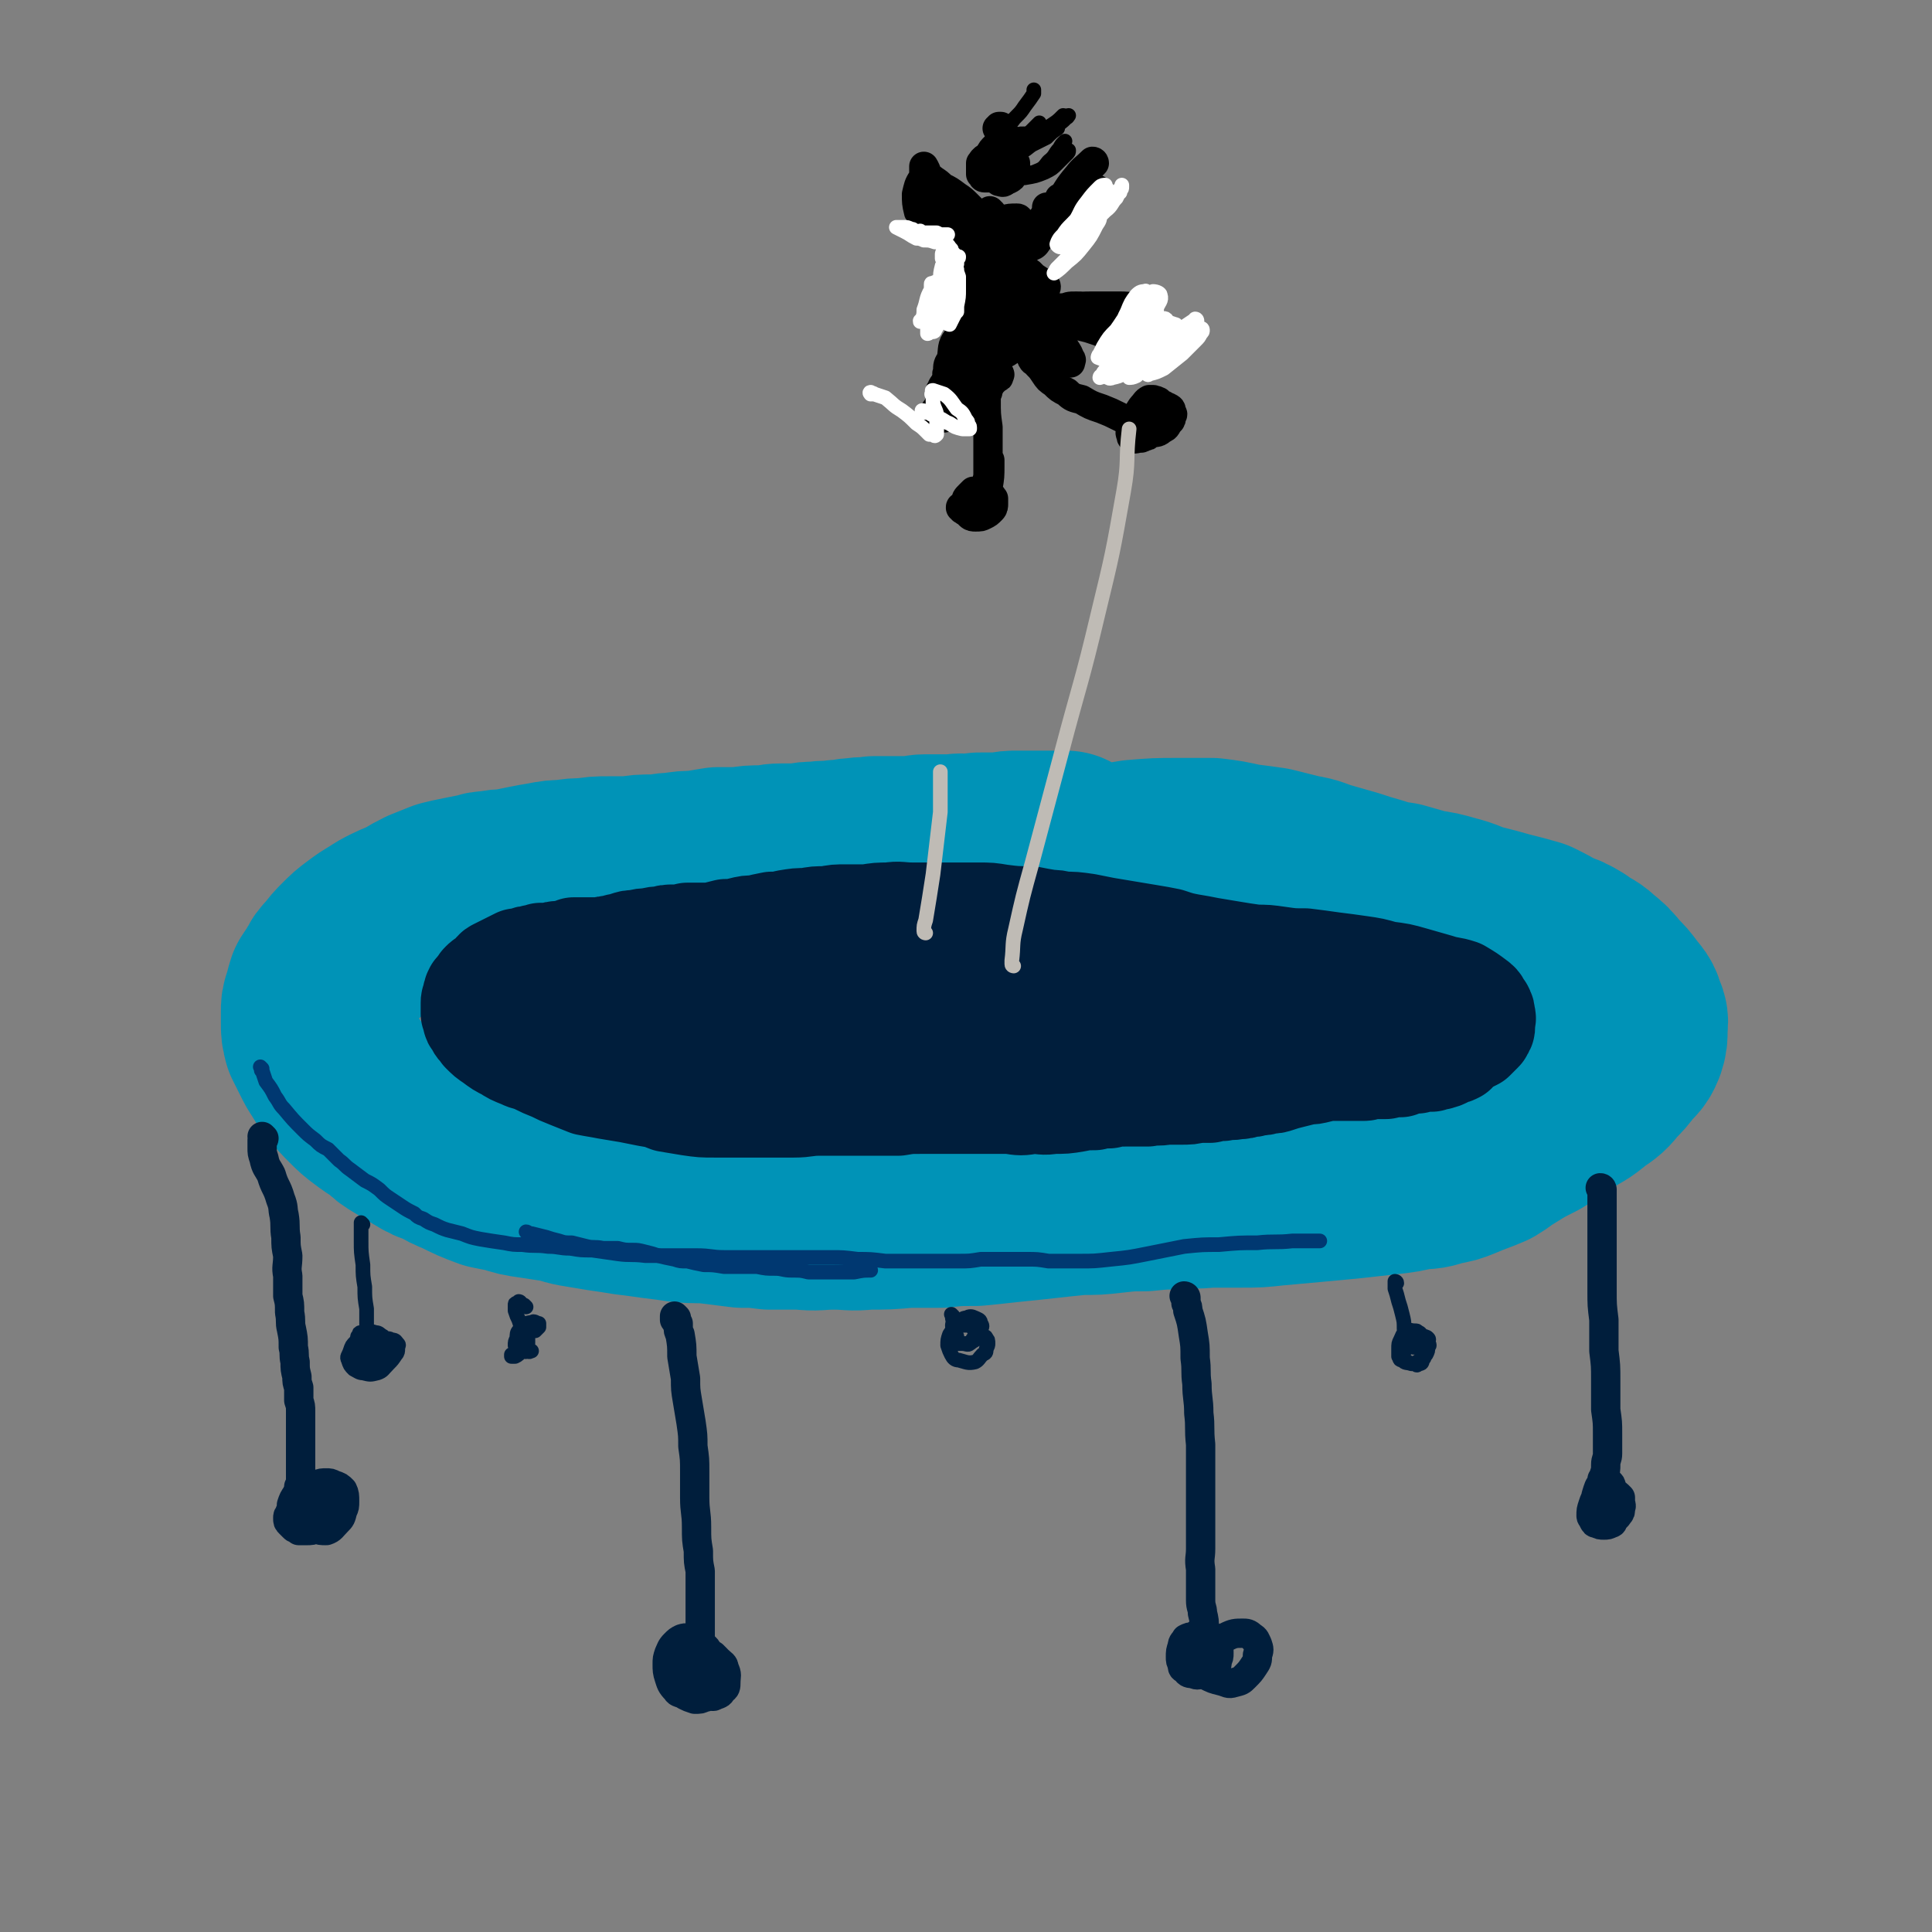 <svg viewBox='0 0 1054 1054' version='1.1' xmlns='http://www.w3.org/2000/svg' xmlns:xlink='http://www.w3.org/1999/xlink'><rect x="0" y="0" width="1054" height="1054" fill="#808080" stroke="none"/><g fill='none' stroke='rgb(0,147,183)' stroke-width='105' stroke-linecap='round' stroke-linejoin='round'><path d='M582,463c0,0 -1,-1 -1,-1 0,0 1,0 0,0 -1,1 -1,0 -2,0 -3,0 -3,0 -7,0 -4,0 -4,0 -8,0 -4,0 -4,0 -8,0 -5,0 -5,0 -10,1 -5,0 -5,0 -10,0 -3,0 -3,0 -7,1 -4,0 -4,-1 -8,0 -5,0 -5,0 -9,0 -4,0 -4,0 -7,0 -4,0 -4,1 -8,1 -5,0 -5,0 -10,0 -5,0 -5,0 -10,0 -5,1 -5,0 -10,1 -5,0 -5,1 -10,1 -6,1 -6,0 -11,1 -5,0 -5,0 -10,1 -5,0 -5,0 -10,0 -5,0 -5,1 -10,1 -6,0 -6,0 -12,1 -6,0 -6,0 -12,0 -6,1 -6,1 -12,2 -6,0 -6,0 -12,1 -6,0 -6,1 -12,1 -6,0 -6,0 -12,1 -6,0 -6,0 -12,0 -6,0 -6,0 -12,1 -6,0 -6,0 -12,1 -5,0 -5,0 -10,1 -6,1 -6,1 -11,2 -5,1 -5,1 -9,2 -5,0 -5,0 -10,1 -3,0 -3,0 -6,1 -5,1 -5,1 -10,2 -5,1 -5,1 -9,2 -5,2 -5,2 -10,4 -4,2 -4,2 -9,5 -4,2 -5,2 -9,4 -4,2 -4,2 -7,4 -5,3 -5,3 -9,6 -4,3 -4,3 -8,7 -3,3 -3,3 -6,7 -3,3 -3,3 -5,7 -2,3 -2,3 -4,6 -1,3 -1,4 -2,7 -1,3 -1,3 -1,6 0,3 0,3 0,6 0,4 0,4 1,8 2,4 2,4 4,8 2,4 2,4 4,7 3,5 3,5 6,8 3,4 3,4 7,8 4,4 4,4 8,7 4,3 4,3 9,6 4,4 4,4 9,7 5,3 5,3 10,6 5,3 5,3 11,5 5,3 5,3 10,5 8,4 8,4 16,7 5,1 5,1 10,2 6,2 6,2 13,3 6,1 7,1 13,2 6,1 6,2 13,3 6,1 6,1 12,2 7,1 7,1 13,2 8,1 8,1 15,2 8,1 8,1 15,2 9,1 9,0 17,1 8,1 8,1 16,2 7,0 7,0 15,1 8,0 8,0 17,0 9,1 9,0 18,0 9,0 9,1 18,0 11,0 11,0 22,-1 9,0 9,0 18,0 9,-1 9,-1 19,-1 10,-1 10,-1 19,-2 10,-1 10,-1 19,-2 9,-1 9,-1 19,-2 9,0 9,0 18,-1 9,-1 9,-1 17,-1 10,-1 10,-1 19,-1 8,-1 8,0 16,-1 9,0 9,0 18,0 9,0 9,0 18,-1 11,-1 11,-1 22,-2 11,-1 11,-1 21,-2 9,-1 9,-1 18,-2 9,-1 9,-1 17,-3 6,0 6,0 12,-2 6,-1 6,-1 11,-3 7,-3 8,-3 15,-6 5,-3 4,-3 9,-6 8,-5 8,-5 16,-9 8,-5 8,-5 15,-10 8,-5 8,-4 15,-10 6,-4 6,-4 10,-9 4,-4 4,-4 7,-8 3,-4 4,-3 6,-8 1,-3 1,-4 1,-7 0,-4 1,-5 -1,-8 -1,-5 -2,-5 -5,-9 -3,-4 -3,-4 -7,-8 -4,-5 -4,-5 -9,-9 -4,-4 -5,-3 -10,-7 -5,-3 -5,-3 -11,-5 -5,-3 -5,-3 -11,-6 -7,-2 -7,-2 -15,-4 -7,-2 -7,-2 -15,-4 -7,-2 -7,-3 -15,-5 -7,-2 -7,-2 -14,-3 -7,-2 -7,-2 -14,-4 -7,-1 -7,-1 -13,-3 -7,-2 -7,-2 -13,-4 -7,-2 -7,-2 -14,-4 -7,-2 -7,-3 -14,-4 -8,-2 -8,-2 -16,-4 -7,-1 -7,-1 -15,-2 -9,-2 -9,-2 -17,-3 -9,0 -10,0 -19,0 -11,0 -11,0 -23,1 -12,2 -12,2 -24,4 -15,3 -15,3 -29,6 -3,1 -3,1 -6,2 '/></g>
<g fill='none' stroke='rgb(0,30,60)' stroke-width='53' stroke-linecap='round' stroke-linejoin='round'><path d='M574,554c0,0 0,0 -1,-1 0,0 0,1 0,1 -4,-1 -4,-2 -7,-3 -7,-2 -7,-2 -15,-3 -10,-1 -10,0 -20,0 -12,0 -12,0 -25,0 -13,1 -13,1 -26,2 -11,1 -12,1 -23,3 -9,1 -9,2 -19,4 -5,1 -6,0 -11,2 -2,1 -2,1 -3,2 -1,1 -2,1 -1,2 5,2 6,2 13,3 10,2 10,1 21,1 11,1 11,1 23,1 13,0 13,0 27,0 13,-1 13,-1 26,-1 13,-1 13,-1 25,-1 11,0 11,0 22,0 9,0 9,0 18,0 6,0 6,0 12,-1 3,0 3,0 6,-1 1,0 1,0 2,-1 0,-1 1,-2 0,-2 -3,-3 -4,-4 -9,-6 -6,-2 -7,-2 -14,-3 -11,-2 -11,-2 -22,-3 -12,-2 -12,-1 -24,-3 -13,-1 -13,-1 -26,-3 -13,-1 -13,-1 -26,-2 -15,0 -15,0 -30,1 -15,1 -15,1 -29,3 -13,2 -13,1 -26,4 -9,2 -9,2 -18,5 -6,1 -6,1 -12,3 -1,1 -2,1 -3,2 -1,1 -1,1 -1,2 7,3 8,3 15,5 13,2 13,2 25,3 17,1 17,0 33,1 20,0 20,0 39,0 19,0 19,0 38,-1 18,-2 18,-2 37,-4 17,-2 17,-2 34,-4 13,-3 13,-3 27,-5 9,-2 9,-2 18,-4 6,-2 6,-1 11,-4 2,-1 3,-1 4,-3 1,-2 2,-2 1,-4 -1,-4 -1,-5 -4,-8 -5,-4 -6,-3 -12,-5 -8,-3 -8,-2 -16,-3 -10,-2 -10,-1 -20,-2 -10,-1 -10,0 -21,-1 -11,-1 -11,-1 -23,-2 -12,-1 -12,0 -24,-1 -11,0 -11,0 -22,-1 -10,-1 -10,-1 -21,-1 -11,-1 -11,-1 -23,-2 -10,-1 -10,-1 -21,-1 -11,-1 -11,-1 -22,-1 -9,0 -9,0 -19,-1 -8,0 -8,-1 -17,-1 -8,0 -8,0 -16,0 -7,0 -7,-1 -14,0 -8,0 -8,0 -15,1 -7,1 -7,1 -13,2 -7,2 -7,2 -13,4 -5,2 -5,2 -10,4 -5,2 -5,1 -10,3 -5,2 -5,2 -9,4 -4,2 -4,3 -7,5 -3,2 -3,2 -4,4 -2,3 -2,3 -2,6 -1,2 -2,2 -1,5 1,3 2,4 5,6 4,4 4,4 9,6 6,3 6,2 13,4 7,2 7,2 14,4 8,1 8,1 16,3 10,2 10,2 19,4 12,1 12,2 24,3 13,1 13,1 26,1 13,1 13,1 26,1 15,0 15,0 30,-1 15,-1 15,-2 30,-3 14,-1 14,-1 28,-2 13,0 13,-1 25,-1 13,-1 13,-1 26,-2 12,0 12,0 25,-1 11,-1 11,0 21,-2 11,-1 11,-1 21,-3 9,-1 9,-1 17,-3 7,-2 7,-3 14,-5 6,-2 6,-2 10,-5 3,-1 3,-1 4,-4 1,-1 2,-2 1,-4 -5,-4 -5,-5 -11,-8 -11,-4 -12,-3 -24,-5 -15,-2 -15,-2 -30,-3 -19,-2 -19,-2 -37,-3 -20,0 -20,0 -41,0 -21,-1 -21,-1 -42,-1 -25,1 -25,2 -49,3 -26,2 -26,2 -52,4 -25,2 -25,1 -50,4 -21,2 -21,2 -42,5 -15,2 -15,3 -29,6 -7,1 -7,1 -13,3 -2,1 -3,1 -3,2 3,3 4,4 9,5 12,4 12,3 25,4 16,2 16,1 32,1 20,0 20,0 40,-2 21,-2 21,-3 42,-5 19,-3 19,-3 38,-6 15,-3 15,-3 30,-7 10,-3 10,-3 20,-6 2,-1 2,-1 4,-2 1,-1 2,-2 1,-3 -4,-3 -5,-4 -10,-6 -9,-2 -10,-1 -20,-2 -11,-1 -11,0 -22,0 -11,0 -11,0 -22,0 -11,0 -11,0 -21,0 -10,0 -10,0 -20,0 -8,-1 -8,-1 -17,-1 -6,-1 -6,-1 -12,-1 -5,-1 -5,-1 -10,-2 -4,0 -4,0 -7,-1 -3,0 -3,0 -6,0 -2,-1 -2,-1 -4,-1 -2,-1 -2,-1 -4,-1 -2,0 -2,0 -4,0 -1,0 -1,0 -3,0 -2,0 -2,0 -3,0 -2,0 -2,0 -5,0 -2,1 -2,1 -3,1 -3,1 -3,1 -5,1 -2,0 -2,0 -5,1 -2,0 -2,0 -5,0 -2,1 -2,1 -4,1 -2,1 -2,0 -4,1 -3,1 -3,1 -5,1 -2,1 -2,1 -4,2 -2,1 -2,1 -4,2 -2,1 -2,1 -4,2 -2,1 -1,2 -3,3 -1,1 -1,1 -2,2 -2,1 -2,1 -3,2 -1,1 -1,1 -2,3 -1,1 -1,1 -2,2 -1,2 -1,2 -1,4 -1,2 -1,2 -1,3 0,2 0,2 0,4 0,1 0,1 0,2 1,2 1,2 1,3 1,2 1,2 2,4 1,2 2,2 3,4 3,2 2,2 5,4 3,2 3,2 7,3 3,1 3,1 7,3 4,1 4,1 8,2 5,1 5,1 10,2 4,1 4,1 8,2 4,2 4,2 8,3 5,1 5,1 9,2 5,1 5,1 11,2 5,1 5,1 10,2 5,1 5,0 10,1 5,1 5,1 10,2 4,0 4,1 8,1 5,1 5,1 10,1 6,0 6,0 11,0 6,0 6,1 11,1 5,0 5,0 10,0 5,0 5,0 11,0 5,0 5,0 10,1 6,0 6,0 11,0 6,0 6,1 11,1 6,0 6,0 11,0 6,0 6,0 12,1 5,0 5,0 11,0 5,0 5,0 10,0 4,0 4,0 8,0 4,0 4,0 8,0 5,1 5,0 10,0 4,0 4,0 9,0 4,1 4,1 9,1 5,0 5,0 9,0 5,0 5,0 10,0 5,0 5,0 10,0 5,0 5,0 11,0 5,0 5,0 10,0 5,0 5,0 10,0 5,0 5,0 10,0 5,0 5,0 10,0 5,-1 5,0 10,-1 4,0 4,0 8,0 5,0 5,0 9,-1 4,0 4,0 7,0 4,-1 4,-1 7,-1 4,-1 4,0 8,-1 3,0 3,0 5,-1 3,0 3,0 6,-1 3,0 3,0 6,-1 3,0 3,0 6,-1 3,-1 3,-1 7,-2 4,-1 4,-1 8,-2 3,0 3,0 7,-1 4,-1 4,-1 8,-2 4,-1 4,-1 8,-2 4,-1 4,-1 7,-2 4,-1 4,0 8,-2 3,-1 3,-1 7,-3 4,-2 4,-2 9,-4 3,-2 3,-2 6,-5 1,-1 1,-1 2,-2 1,-1 1,-1 1,-3 1,-1 1,-1 1,-2 0,-3 1,-4 0,-6 -2,-4 -3,-4 -7,-7 -5,-3 -5,-3 -11,-6 -6,-2 -6,-2 -11,-3 -9,-3 -9,-3 -17,-5 -9,-2 -8,-3 -17,-4 -10,-2 -10,-2 -20,-3 -10,-1 -10,0 -20,-1 -10,-1 -10,-1 -19,-2 -10,0 -10,0 -19,-1 -10,-1 -10,-1 -19,-2 -9,-1 -9,-1 -17,-2 -9,-1 -9,-1 -18,-2 -8,-1 -8,-2 -16,-3 -8,-1 -8,0 -16,-1 -8,-1 -8,-1 -17,-1 -7,0 -7,0 -15,-1 -7,0 -7,0 -14,-1 -8,0 -8,0 -15,0 -9,-1 -9,-1 -17,0 -8,0 -8,0 -16,0 -7,1 -8,1 -15,2 -7,2 -7,2 -14,4 -6,2 -6,2 -12,4 -5,3 -5,3 -10,5 -4,2 -4,3 -8,5 -4,2 -4,2 -8,5 -1,1 -1,1 -2,3 -2,3 -2,3 -2,7 0,5 -1,6 2,9 5,6 6,6 13,10 7,5 7,5 15,7 10,4 10,4 20,6 13,2 13,1 25,2 14,1 14,1 28,2 17,1 17,1 33,2 14,0 14,0 27,0 13,0 13,0 27,0 11,0 11,0 22,0 14,-1 14,-1 28,-2 9,-1 9,-1 17,-2 10,-1 10,-1 20,-2 7,-1 7,-1 15,-2 5,-1 5,-1 10,-2 5,-1 5,-1 10,-2 5,-1 5,0 10,-1 4,-1 4,-1 8,-1 4,-1 4,-1 8,-1 4,-1 4,0 9,-1 3,0 3,0 6,0 4,0 4,0 7,-1 3,0 3,0 6,0 3,-1 3,-1 6,-1 4,-1 4,-1 7,-1 2,-1 2,-1 3,-1 2,-1 2,-1 3,-1 2,-1 2,-1 3,-1 1,0 1,0 3,-1 1,0 1,0 2,-1 2,0 2,0 3,-1 0,-1 0,-1 1,-2 1,-1 1,-1 2,-2 0,0 0,0 1,-1 0,-2 0,-3 -1,-4 -2,-3 -3,-4 -7,-6 -6,-3 -6,-2 -13,-4 -7,-2 -7,-2 -15,-3 -7,-2 -7,-2 -14,-4 -8,-1 -8,-1 -16,-3 -7,-1 -7,-1 -15,-2 -7,-1 -7,-1 -13,-1 -7,-1 -7,-1 -13,-2 -6,0 -6,-1 -13,-2 -5,-1 -5,-1 -10,-2 -5,-1 -5,-1 -10,-2 -6,-1 -6,-1 -12,-2 -5,-1 -5,-2 -10,-2 -6,-1 -6,-1 -12,-2 -5,-1 -5,-1 -10,-2 -6,-1 -6,-1 -12,-2 -6,0 -6,-1 -12,-1 -6,-1 -6,-1 -11,-1 -6,-1 -6,-1 -11,-2 -6,0 -6,0 -11,-1 -6,-1 -6,-1 -11,-1 -6,-1 -6,-1 -11,-1 -5,0 -5,0 -10,0 -5,0 -5,0 -10,0 -5,0 -5,0 -9,0 -6,1 -6,1 -11,1 -4,1 -5,0 -9,1 -5,0 -5,0 -9,0 -5,1 -5,1 -10,2 -6,0 -6,0 -11,2 -5,1 -5,1 -10,2 -5,1 -5,1 -10,2 -4,1 -4,1 -8,2 -3,1 -3,1 -7,1 -3,1 -3,1 -7,2 -3,0 -3,0 -7,1 -4,1 -4,0 -7,1 -3,1 -3,1 -6,2 -4,0 -4,0 -7,1 -4,1 -4,1 -7,3 -3,1 -3,1 -6,2 -3,2 -3,2 -5,4 -3,2 -3,2 -5,5 -2,2 -2,2 -3,5 -2,4 -2,4 -2,9 1,5 1,5 3,9 3,5 3,6 7,9 6,5 6,5 13,8 9,3 10,2 20,4 12,2 12,2 24,3 14,2 14,2 28,3 15,1 15,1 29,2 16,1 16,1 33,1 15,0 15,0 30,0 14,0 14,0 27,0 13,0 13,0 26,0 11,0 11,0 22,0 9,1 9,0 19,0 8,1 8,1 16,1 6,0 6,0 13,0 6,0 6,0 12,0 6,0 6,0 12,0 5,0 5,0 9,0 5,-1 5,-1 9,-1 5,0 5,0 10,0 4,-1 4,-1 8,-1 4,0 4,0 8,0 4,0 4,0 7,0 4,0 4,0 7,0 3,0 3,0 6,0 2,0 2,-1 4,-1 2,0 2,0 5,0 2,0 2,0 3,0 4,-1 4,-1 8,-1 2,-1 2,-1 4,-2 3,0 3,0 5,0 2,-1 2,0 4,-1 2,0 2,0 4,0 2,-1 2,-1 4,-1 1,-1 1,0 3,-1 2,-1 2,-1 4,-2 1,0 1,0 3,-1 1,-2 1,-2 2,-3 2,-1 2,-1 4,-2 2,-1 2,-1 4,-2 1,-1 1,-1 2,-2 1,-1 1,-1 2,-2 1,-1 1,-1 1,-2 1,-1 1,-1 1,-2 0,-2 0,-2 0,-3 0,-1 1,-1 0,-3 0,-2 0,-2 -1,-4 -2,-2 -1,-3 -4,-5 -4,-3 -4,-3 -9,-6 -6,-2 -6,-1 -12,-3 -7,-2 -7,-2 -14,-4 -7,-2 -7,-2 -15,-3 -7,-2 -7,-2 -14,-3 -7,-1 -7,-1 -15,-2 -7,-1 -7,-1 -15,-2 -7,0 -7,0 -14,-1 -7,-1 -7,-1 -13,-1 -7,-1 -7,-1 -13,-2 -6,-1 -6,-1 -12,-2 -5,-1 -5,-1 -11,-2 -5,-1 -5,-1 -11,-3 -5,-1 -5,-1 -11,-2 -6,-1 -6,-1 -12,-2 -6,-1 -6,-1 -12,-2 -5,-1 -5,-1 -10,-2 -7,-1 -7,-1 -13,-1 -4,-1 -4,-1 -7,-1 -6,-1 -6,-1 -11,-2 -8,0 -8,0 -16,-1 -6,-1 -6,-1 -12,-1 -6,0 -6,0 -12,0 -6,0 -6,0 -12,0 -6,0 -6,0 -12,0 -7,0 -7,-1 -13,0 -6,0 -6,0 -12,1 -6,0 -6,0 -11,0 -6,0 -6,0 -11,1 -6,0 -6,0 -11,1 -5,0 -5,0 -11,1 -4,1 -4,1 -8,1 -5,1 -5,1 -9,2 -4,0 -4,0 -8,1 -4,1 -4,1 -8,1 -4,1 -4,1 -8,2 -3,0 -3,0 -7,0 -3,0 -3,0 -6,0 -4,1 -4,1 -7,1 -4,0 -4,0 -7,1 -3,0 -3,0 -7,1 -3,0 -3,0 -7,1 -3,0 -3,0 -6,1 -3,1 -3,1 -7,2 -3,0 -3,0 -5,1 -3,1 -3,0 -6,1 -3,1 -3,1 -6,2 -3,1 -3,1 -6,2 -3,1 -3,1 -6,2 -3,1 -3,1 -6,3 -2,1 -2,1 -5,3 -2,1 -2,1 -5,3 -2,1 -2,1 -4,2 -2,2 -2,2 -4,3 -2,1 -2,1 -4,2 -3,2 -3,2 -5,3 -1,1 -1,1 -3,2 -1,1 -1,1 -2,2 -2,0 -2,0 -3,1 -1,1 -1,1 -3,2 -1,0 -1,0 -2,1 -1,1 -1,1 -1,2 -1,1 -1,1 -1,2 0,1 0,1 0,2 0,1 0,1 1,2 2,3 2,3 4,6 3,3 3,3 6,5 4,3 4,3 8,5 3,2 3,2 8,4 4,2 4,1 8,3 4,2 4,2 9,4 4,2 4,2 9,4 5,2 5,2 10,4 5,1 6,1 11,2 6,1 6,1 12,2 5,1 5,1 10,2 6,1 6,1 11,3 6,1 6,1 12,2 7,1 7,1 14,1 7,0 7,0 15,0 7,0 7,0 13,0 8,0 8,0 15,0 7,0 7,-1 14,-1 7,0 7,0 14,0 7,0 7,0 13,0 8,0 8,0 16,0 6,-1 6,-1 12,-1 7,0 7,0 14,0 6,0 6,0 11,0 6,0 6,0 12,0 6,0 6,0 12,0 6,1 6,1 12,0 6,0 6,1 11,0 7,0 7,0 13,-1 5,-1 5,-1 10,-1 4,-1 4,-1 8,-1 4,-1 4,-1 8,-1 5,-1 5,-1 9,-1 4,-1 4,-1 8,-1 4,-1 4,-1 9,-1 4,-1 4,-1 8,-1 4,0 4,-1 8,-1 5,0 5,0 9,-1 6,0 6,0 12,0 5,-1 5,-1 10,-1 5,-1 5,-1 10,-1 6,-2 6,-2 11,-3 6,-1 6,-1 11,-3 4,-1 4,-1 8,-2 4,-1 4,-1 8,-3 2,-1 2,-1 4,-2 1,0 1,-1 3,-1 1,0 1,0 2,0 1,0 1,0 1,0 '/></g>
<g fill='none' stroke='rgb(0,30,60)' stroke-width='16' stroke-linecap='round' stroke-linejoin='round'><path d='M144,621c0,0 -1,-1 -1,-1 0,0 0,0 1,1 0,0 0,0 0,0 0,1 -1,1 -1,1 0,1 0,1 0,2 0,1 0,1 0,2 0,3 0,3 1,6 1,5 2,5 4,9 2,7 3,6 5,13 2,5 1,5 2,9 1,6 0,6 1,12 0,5 0,5 1,10 0,6 -1,6 0,11 0,5 0,5 0,11 1,4 1,4 1,9 1,5 0,5 1,9 1,5 1,5 1,10 1,4 0,4 1,8 0,4 0,4 1,8 0,3 0,3 1,6 0,3 0,3 0,7 1,3 1,3 1,6 0,2 0,2 0,4 0,3 0,3 0,6 0,4 0,4 0,8 0,4 0,4 0,7 0,3 0,3 0,5 0,2 0,2 0,4 0,1 0,1 0,3 0,2 0,2 -1,4 0,2 0,2 0,4 -1,2 -1,2 -1,3 0,2 0,2 0,4 0,2 0,2 0,3 0,1 0,1 0,2 0,0 0,0 0,1 0,0 0,0 0,1 0,0 0,0 0,0 0,0 0,0 0,0 1,1 0,0 0,0 0,0 0,0 0,0 0,0 0,0 0,0 1,1 0,0 0,0 0,0 0,0 0,0 0,0 0,0 0,0 0,0 0,0 0,0 0,0 0,0 0,0 1,0 1,0 1,0 0,0 0,0 0,-1 0,0 0,0 0,0 1,-1 1,-1 1,-1 0,0 0,0 0,-1 0,0 0,0 0,-1 0,0 0,0 0,0 0,-1 0,-1 0,-1 0,-1 0,-1 -1,-1 0,0 0,0 -1,0 -1,0 -1,0 -2,0 -1,0 -1,0 -1,1 -1,1 -1,1 -1,2 -1,1 -1,1 -1,2 0,2 0,2 1,3 1,1 1,1 2,2 1,1 1,1 3,1 2,0 2,0 4,0 2,-1 2,-1 3,-2 2,-2 2,-2 3,-5 1,-2 1,-3 1,-6 0,-1 0,-1 0,-3 -1,-2 -1,-2 -2,-3 -1,-1 -1,-1 -3,-2 -1,0 -1,0 -2,0 -1,0 -2,0 -3,0 -1,1 -2,1 -2,2 -2,3 -2,3 -3,6 0,2 0,2 0,4 0,3 0,3 1,5 0,1 0,1 1,2 1,2 1,2 2,3 2,0 2,0 4,0 3,0 3,0 5,-1 2,-3 2,-3 4,-6 1,-3 1,-3 1,-7 1,-2 1,-2 0,-4 0,-2 -1,-2 -2,-3 -1,-1 -1,-1 -2,-1 -1,-1 -2,-1 -3,-1 -2,0 -2,0 -3,1 -3,3 -3,3 -3,7 -1,4 -1,4 1,8 0,2 1,2 3,4 1,1 1,2 4,2 3,1 3,1 6,1 3,-1 3,-2 6,-5 2,-2 2,-2 3,-6 1,-2 1,-2 1,-5 0,-3 0,-4 -1,-6 -2,-2 -2,-2 -5,-3 -2,-1 -2,-1 -4,-1 -2,0 -3,0 -5,1 -2,1 -2,1 -3,2 -1,2 -1,2 -2,3 0,1 0,1 0,3 0,1 0,1 0,1 '/><path d='M369,719c0,0 -1,-1 -1,-1 0,0 0,1 0,1 0,0 0,0 0,0 0,0 0,0 0,1 0,0 0,0 0,0 1,1 1,1 1,1 0,1 0,1 1,1 0,1 0,1 0,1 0,3 0,3 1,5 1,6 1,6 1,12 1,6 1,6 2,12 0,6 0,6 1,12 1,6 1,6 2,12 1,7 1,7 1,13 1,7 1,7 1,14 0,7 0,7 0,14 0,8 1,8 1,16 0,7 0,7 1,13 0,6 0,6 1,11 0,4 0,4 0,9 0,2 0,2 0,5 0,1 0,1 0,3 0,1 0,1 0,3 0,1 0,1 0,2 0,2 0,2 0,3 0,2 0,2 0,4 0,2 0,2 0,3 0,2 0,2 0,4 0,2 0,2 0,4 1,1 0,1 1,3 0,1 0,1 1,2 0,1 0,1 1,2 0,1 0,1 1,1 0,0 0,1 0,1 0,0 0,0 0,0 1,0 1,0 1,0 0,0 0,0 0,0 0,-1 0,-1 0,-2 0,-1 0,-1 -1,-2 0,-2 0,-2 -1,-3 -2,-2 -2,-2 -4,-3 -1,-1 -1,-1 -3,-2 -3,0 -3,-1 -6,0 -2,1 -2,1 -4,3 -2,2 -2,3 -3,5 -1,3 -1,3 -1,6 0,3 0,4 1,7 1,3 1,4 4,7 1,2 2,1 5,3 2,1 2,1 5,2 3,0 3,0 5,-1 2,0 2,-1 4,-2 2,-3 2,-3 3,-7 1,-2 1,-2 1,-5 0,-2 1,-2 0,-4 0,-1 0,-1 -1,-3 -1,-1 -1,-1 -2,-2 -1,0 -2,0 -3,-1 -1,0 -1,0 -3,0 -1,0 -1,0 -2,1 -2,1 -3,1 -4,4 -1,3 -1,4 -1,8 0,3 1,3 3,5 1,2 1,2 3,3 2,1 2,2 4,2 2,0 3,1 4,0 3,-1 3,-1 4,-3 2,-1 2,-2 2,-4 0,-4 1,-4 -1,-8 0,-2 -1,-2 -3,-4 -2,-1 -3,-1 -5,-1 -3,-1 -4,-1 -7,0 -2,1 -2,1 -4,3 -1,0 -1,1 -2,2 -1,1 -1,1 -1,2 0,0 0,0 0,1 '/><path d='M647,708c0,0 -1,-1 -1,-1 0,0 1,0 1,1 0,0 0,0 0,0 0,0 0,0 0,1 0,0 0,0 0,0 0,1 0,1 0,2 1,2 1,2 1,4 2,6 2,6 3,13 1,6 1,6 1,13 1,7 0,7 1,14 0,8 1,8 1,16 1,8 0,8 1,17 0,7 0,7 0,15 0,7 0,7 0,15 0,7 0,7 0,14 0,6 0,6 0,13 0,5 -1,5 0,11 0,5 0,5 0,10 0,3 0,3 0,7 0,4 1,4 1,7 1,4 1,4 1,9 1,4 0,4 1,8 0,2 1,2 1,5 0,1 0,1 1,2 0,1 0,1 0,2 1,0 1,0 1,0 1,1 1,0 1,0 0,0 0,0 0,0 1,0 1,0 1,0 0,0 0,0 0,0 0,0 0,0 0,0 0,-1 0,-1 0,-2 0,-2 0,-2 -1,-4 -1,-1 -1,-1 -2,-2 -1,-2 -1,-2 -3,-3 -1,-1 -1,-1 -3,-2 -1,0 -2,0 -3,0 -2,0 -2,0 -4,1 -1,2 -2,2 -2,4 -1,3 -1,3 -1,6 0,2 0,2 1,4 0,2 0,2 2,3 1,2 2,2 4,2 2,1 2,1 5,0 3,-1 3,-1 6,-3 2,-1 2,-2 2,-4 1,-2 1,-2 1,-4 0,-3 0,-3 -1,-5 -1,-2 -1,-2 -2,-3 -1,-1 -1,-1 -2,-2 -2,-1 -2,-1 -3,-1 -1,0 -1,-1 -2,0 -1,0 -2,0 -2,1 -1,4 -1,4 -1,7 0,5 1,5 3,9 1,3 1,4 3,6 4,2 4,2 8,3 4,1 4,2 7,1 4,-1 4,-1 6,-3 3,-3 3,-3 5,-6 2,-3 2,-3 2,-6 1,-3 1,-3 0,-6 -1,-2 -1,-3 -3,-4 -2,-2 -3,-2 -5,-2 -4,0 -5,0 -9,2 -3,1 -3,2 -6,4 -2,1 -2,1 -3,3 0,1 0,1 -1,2 '/><path d='M874,649c0,0 0,-1 -1,-1 0,0 1,1 1,1 0,0 0,0 0,1 0,1 0,1 0,3 0,4 0,4 0,9 0,6 0,6 0,12 0,8 0,8 0,15 0,8 0,8 0,15 0,8 0,8 1,16 0,9 0,9 0,17 1,8 1,8 1,16 0,8 0,8 0,16 1,7 1,7 1,13 0,5 0,5 0,11 0,3 -1,3 -1,6 0,3 0,3 -1,6 0,1 0,1 -1,2 0,1 0,1 0,2 0,2 0,2 0,3 0,1 0,1 0,3 0,1 0,1 0,2 0,1 0,1 0,3 0,1 0,1 0,1 0,1 0,1 0,2 1,0 1,0 1,0 1,0 1,0 1,0 1,-1 1,-1 1,-1 1,-1 1,-1 2,-1 0,-1 0,-1 1,-2 0,-1 0,-1 0,-2 0,-2 0,-2 0,-3 0,-1 0,-1 -1,-3 0,-1 0,-1 -1,-2 -1,0 -1,0 -2,0 -1,0 -2,-1 -2,0 -2,2 -2,3 -3,6 -1,3 0,3 0,6 0,2 0,2 0,3 0,2 0,2 2,4 1,1 1,1 3,1 2,0 2,0 4,0 1,-1 2,-1 3,-3 1,-1 1,-1 1,-3 1,-2 0,-2 0,-4 0,-1 0,-1 0,-2 -2,-2 -2,-2 -4,-3 -2,-1 -2,-2 -5,-1 -1,0 -2,1 -3,2 -2,3 -2,3 -3,6 -1,3 -1,3 -1,6 0,1 1,1 1,2 1,2 1,2 2,2 2,1 2,1 4,1 2,0 2,0 4,-1 1,0 1,-1 1,-2 1,-2 1,-2 1,-3 0,-2 0,-2 0,-3 '/></g>
<g fill='none' stroke='rgb(0,30,60)' stroke-width='8' stroke-linecap='round' stroke-linejoin='round'><path d='M762,700c0,-1 -1,-1 -1,-1 0,0 0,0 0,0 0,1 0,1 0,1 0,2 0,2 0,3 1,3 1,3 2,7 1,3 1,3 2,7 1,4 1,4 1,8 1,2 1,2 1,4 0,1 0,1 0,3 0,1 0,1 0,2 0,0 0,0 0,0 0,0 0,0 0,0 0,0 0,0 0,-1 -1,0 -1,-1 -1,-1 0,-1 0,-1 0,-1 0,-1 0,-1 0,-1 0,0 0,0 0,0 0,1 0,1 1,2 1,1 1,1 2,1 1,1 1,1 2,2 1,0 2,0 3,0 0,0 1,0 1,-1 1,-1 1,-1 1,-3 0,-1 0,-1 0,-2 -1,-1 -1,-2 -2,-2 -1,-1 -1,-1 -2,-1 -3,0 -3,-1 -5,0 -2,2 -2,3 -3,5 -1,2 -1,2 -1,5 0,2 0,2 0,4 1,1 0,2 2,2 2,2 2,1 5,2 2,0 2,0 3,-1 3,-2 3,-2 5,-4 1,-2 1,-2 1,-4 1,-1 1,-1 0,-3 0,-1 1,-1 0,-2 -1,-1 -2,-1 -3,-1 -2,-1 -2,-1 -4,-1 -2,1 -2,1 -4,2 -1,1 -1,1 -2,3 0,2 0,2 0,4 0,2 -1,2 0,4 1,2 1,2 2,2 2,1 2,1 4,1 1,1 1,1 2,0 1,0 2,0 2,-2 1,-1 1,-1 1,-2 1,-2 1,-2 0,-3 0,-1 0,-1 -1,-2 0,0 0,0 -1,0 0,0 0,0 0,0 '/><path d='M520,718c0,0 -1,-1 -1,-1 0,0 0,0 1,1 0,0 0,0 0,0 0,1 -1,1 0,2 0,2 -1,3 0,5 0,2 1,2 2,4 0,2 0,2 1,3 1,1 1,1 2,1 2,0 3,1 4,0 2,-1 1,-2 2,-3 1,-1 1,-1 1,-3 0,-1 0,-1 -1,-2 0,-1 -1,-1 -2,-2 -1,0 -2,0 -3,0 -2,0 -2,0 -3,1 -2,1 -2,1 -3,2 0,1 0,1 0,3 -1,1 -1,2 0,3 2,1 2,1 4,1 4,0 5,0 8,-2 2,-1 2,-2 3,-3 0,-2 0,-2 0,-3 1,-1 1,-2 0,-3 0,-2 -1,-2 -3,-3 -2,-1 -3,-1 -5,0 -2,0 -2,1 -4,3 -3,3 -3,3 -5,6 -1,3 -1,3 -1,6 1,3 1,3 2,5 1,2 2,3 4,3 4,1 5,2 9,1 2,-1 2,-2 4,-4 2,-1 2,-1 2,-3 1,-2 1,-2 1,-3 0,-2 0,-2 -1,-3 0,-1 -1,-1 -2,-1 -1,-1 -1,-1 -3,-1 '/><path d='M287,713c0,0 -1,-1 -1,-1 0,0 0,0 0,0 0,0 0,0 0,0 '/><path d='M284,711c0,0 -1,-1 -1,-1 0,0 1,0 1,1 -1,0 -1,-1 -1,0 -1,0 -1,0 -1,0 -1,0 -1,0 -1,1 0,0 0,0 0,1 0,1 0,1 0,2 1,3 1,3 2,5 1,3 1,3 2,6 0,1 0,1 0,3 1,1 1,1 1,3 1,0 1,1 1,1 0,0 0,0 1,0 0,-1 0,-1 0,-2 0,-2 0,-2 0,-4 0,-1 -1,-1 -1,-2 0,-1 0,-2 -1,-2 0,-1 -1,-1 -1,-1 0,0 0,0 0,1 0,1 0,1 1,2 0,0 1,1 2,1 1,1 1,0 2,0 1,0 1,0 2,0 1,-1 1,-1 2,-2 0,-1 0,-1 0,-2 -1,0 -2,-1 -3,-1 -2,1 -3,0 -5,2 -2,1 -2,1 -3,3 -1,1 -1,2 -1,4 -1,2 -1,2 -1,4 1,1 1,1 2,2 1,1 1,1 3,1 1,1 1,0 2,0 1,1 1,0 2,0 0,0 0,0 0,0 -1,0 -1,0 -3,0 -2,0 -2,0 -4,0 -1,1 -1,1 -2,1 -1,1 -1,1 -2,1 0,0 0,1 0,1 1,0 1,0 2,0 2,-1 2,-1 3,-3 1,-1 1,-1 2,-2 0,-1 0,-1 0,-2 0,-1 0,-1 0,-1 '/><path d='M198,668c0,0 -1,-1 -1,-1 0,0 0,1 0,1 0,0 0,0 0,0 0,0 0,0 0,0 0,0 0,0 0,0 0,1 0,1 0,2 0,4 0,4 0,7 0,6 0,6 1,13 0,6 0,6 1,12 0,6 0,6 1,12 0,6 0,6 0,11 0,5 0,5 1,9 0,1 0,1 0,3 0,1 0,1 0,2 0,0 0,0 0,0 0,0 0,0 0,0 0,-2 0,-2 0,-4 0,-1 0,-2 0,-3 0,-2 0,-2 -1,-3 0,-1 0,-1 -1,-1 -1,-1 -1,-1 -2,-1 -1,0 -1,0 -1,1 -1,1 -1,1 -1,2 -1,3 -1,3 -1,5 0,2 1,2 2,4 1,1 1,1 2,2 2,1 3,1 5,1 2,-1 2,-1 4,-2 1,-1 1,-2 2,-3 1,-2 0,-3 0,-5 0,-1 1,-2 0,-3 -2,-1 -2,-2 -4,-2 -3,-1 -4,-1 -6,0 -3,2 -3,2 -5,5 -2,2 -2,2 -3,5 -1,3 -2,3 -1,5 1,3 1,3 3,5 2,1 3,2 5,2 4,1 4,1 8,0 3,-1 3,-2 6,-5 2,-2 2,-2 4,-5 1,-1 1,-2 1,-3 0,-2 1,-2 0,-3 -1,-1 -1,-2 -3,-2 -2,-1 -3,-1 -5,0 -2,1 -2,1 -4,3 -1,1 -1,1 -2,3 0,1 -1,1 -1,2 0,1 1,1 1,1 2,1 2,1 4,0 1,0 1,0 2,-1 1,-1 1,-1 1,-2 1,-1 1,-1 0,-2 0,0 0,0 0,-1 '/></g>
<g fill='none' stroke='rgb(0,56,113)' stroke-width='8' stroke-linecap='round' stroke-linejoin='round'><path d='M288,673c0,0 -1,-1 -1,-1 1,0 1,1 3,1 4,1 4,1 8,2 3,1 3,1 7,2 3,1 3,1 7,1 4,1 4,1 8,2 4,1 4,0 9,1 4,0 4,0 8,0 4,1 4,1 8,1 3,0 3,0 7,1 4,1 4,1 7,2 4,1 4,1 9,2 3,1 3,1 7,1 4,1 4,1 9,2 5,0 5,0 11,1 4,0 4,0 9,0 4,0 4,0 9,0 5,1 5,1 10,1 4,0 4,1 9,1 5,0 5,0 9,1 6,0 6,0 11,0 7,0 7,0 14,0 5,-1 5,-1 9,-1 '/><path d='M143,583c0,0 -1,-1 -1,-1 0,0 1,1 1,1 0,1 -1,1 0,1 1,3 1,3 2,6 3,4 3,4 5,8 3,4 2,4 5,7 5,6 5,6 10,11 3,3 3,3 7,6 3,3 3,3 7,5 3,3 3,3 6,6 3,2 3,3 6,5 4,3 4,3 8,6 4,2 4,2 8,5 3,3 3,3 6,5 3,2 3,2 6,4 3,2 3,2 7,4 2,2 2,2 5,3 3,2 3,2 6,3 4,2 4,2 7,3 4,1 4,1 8,2 5,2 5,2 10,3 6,1 6,1 13,2 5,1 5,1 10,1 7,1 7,0 14,1 6,0 6,1 12,1 6,1 6,1 12,1 7,1 7,1 14,2 7,1 7,0 15,1 7,0 7,0 14,0 7,0 7,0 14,0 8,0 8,1 15,1 7,0 7,0 14,0 7,0 7,0 14,0 7,0 7,0 15,0 7,0 7,0 15,0 7,0 7,0 15,1 7,0 7,0 15,1 7,0 7,0 14,0 6,0 6,0 12,0 7,0 7,0 14,0 6,0 6,0 12,-1 7,0 7,0 13,0 6,0 6,0 12,0 6,0 6,0 12,1 8,0 8,0 17,0 8,0 8,0 17,-1 10,-1 10,-1 20,-3 10,-2 10,-2 20,-4 10,-1 10,-1 19,-1 11,-1 11,-1 21,-1 9,-1 10,0 19,-1 7,0 7,0 15,0 '/></g>
<g fill='none' stroke='rgb(0,0,0)' stroke-width='16' stroke-linecap='round' stroke-linejoin='round'><path d='M538,94c0,-1 0,-1 -1,-1 0,0 1,0 1,0 -1,1 -1,1 -1,1 -1,1 -1,1 -1,1 0,1 0,1 0,1 0,1 1,1 1,1 1,0 1,0 2,0 1,-1 1,-1 1,-2 1,-1 1,-1 1,-3 0,-1 0,-1 0,-2 0,-1 -1,-1 -1,-2 -1,-1 -1,-1 -2,-1 -1,0 -1,-1 -1,0 -1,0 -1,1 -2,2 0,1 0,2 0,3 0,2 0,2 0,3 2,1 2,1 4,2 1,0 1,0 3,0 '/><path d='M552,79c0,-1 0,-1 -1,-1 0,-1 0,0 0,0 -1,0 -1,0 -2,0 -2,0 -2,0 -3,1 -1,1 -2,1 -2,3 -2,3 -2,3 -2,6 -1,3 0,3 0,6 0,1 0,2 0,3 1,1 2,1 3,2 1,0 2,1 3,0 1,-1 1,-1 2,-3 2,-2 2,-2 2,-4 0,-2 0,-2 0,-4 0,-2 0,-2 -2,-3 0,-1 -1,-1 -2,-2 -1,0 -1,0 -2,0 -1,0 -2,1 -2,2 -1,2 -1,2 -1,4 0,2 -1,2 0,3 0,2 0,2 1,3 1,1 1,1 2,1 1,0 1,0 2,-1 1,0 1,0 1,-1 0,-1 0,-1 0,-2 0,-1 0,-1 0,-2 0,0 0,0 0,0 '/><path d='M539,88c0,0 -1,0 -1,-1 0,0 1,1 1,1 0,1 0,1 0,1 1,1 1,1 1,2 '/><path d='M554,81c-1,0 -1,0 -1,-1 -1,0 0,1 0,1 0,0 -1,-1 -1,-1 -2,0 -2,-1 -3,-1 -1,0 -2,0 -3,0 -2,0 -2,0 -3,1 -2,2 -2,2 -3,4 -1,3 -1,4 -1,7 1,3 1,3 3,5 1,1 1,2 3,2 2,1 3,1 5,0 2,-1 2,-1 3,-3 1,-1 1,-1 1,-2 0,-2 0,-2 0,-4 -1,-1 -1,-1 -3,-2 -1,0 -1,0 -2,0 -1,0 -1,0 -1,0 '/><path d='M541,116c0,0 -1,0 -1,-1 0,0 0,1 0,1 1,2 0,2 1,3 0,2 1,2 1,3 1,2 1,2 1,3 0,1 1,1 1,2 0,0 0,0 0,0 0,-1 0,-1 0,-3 0,-1 -1,-1 -1,-2 0,-2 0,-2 -1,-3 0,-1 0,-1 -1,-2 '/><path d='M572,114c0,0 0,0 -1,-1 0,0 1,1 1,1 0,0 0,1 -1,1 -1,2 -1,3 -3,5 -2,2 -3,2 -6,5 -2,1 -2,1 -5,2 -2,0 -2,0 -5,1 -2,0 -2,0 -4,0 -2,0 -2,0 -3,0 -2,0 -2,-1 -4,-1 -1,0 -1,0 -2,0 0,0 0,0 0,0 1,-1 1,-1 2,-1 5,0 5,0 9,0 2,-1 2,-1 4,-2 1,-1 1,-1 2,-1 1,-1 1,-1 1,-2 -1,-1 -1,-2 -2,-2 -4,0 -4,0 -8,1 -4,1 -4,2 -9,5 -3,2 -3,2 -7,5 -3,1 -3,1 -5,3 -1,1 -1,1 -2,2 0,0 0,0 0,0 3,-1 3,-1 6,-2 4,-2 4,-2 7,-5 1,0 1,-1 2,-2 0,-1 0,-1 0,-1 1,-1 1,-1 0,-1 -1,1 -1,2 -3,3 -2,2 -2,2 -4,3 -1,1 -1,1 -2,2 -1,1 -1,1 -2,1 0,0 0,0 0,0 -1,-2 0,-2 -1,-5 0,-3 0,-3 0,-7 -1,-2 -1,-2 -3,-4 -1,-2 -1,-2 -3,-3 -1,-1 -1,-1 -2,-1 -2,-1 -2,-1 -3,-1 -1,0 -2,-1 -2,0 -1,1 -1,1 -1,3 1,1 1,1 2,1 1,2 1,1 3,2 1,1 2,1 3,1 1,0 1,0 1,0 1,0 0,0 0,-1 -4,-2 -4,-2 -7,-4 -3,-2 -3,-2 -5,-4 -1,0 -1,0 -2,-1 -1,-1 -1,-1 -2,-1 0,-1 0,-1 0,-1 4,1 4,1 8,2 5,2 4,3 8,6 3,2 3,2 6,3 2,1 2,1 4,1 0,0 1,1 1,1 1,-1 1,-1 1,-2 -3,-3 -3,-3 -6,-6 -3,-3 -3,-3 -6,-5 -4,-3 -4,-3 -8,-5 -2,-2 -2,-2 -5,-4 -1,-1 -2,-1 -3,-1 -2,0 -2,0 -3,1 -2,3 -2,4 -3,8 0,4 0,5 1,9 0,1 1,1 2,3 0,1 0,1 1,1 1,0 2,1 2,0 1,-1 1,-2 2,-4 0,-4 -1,-4 -2,-9 0,-3 -1,-3 -1,-7 -1,-3 0,-3 -1,-5 0,-1 0,-1 0,-2 0,-1 0,-2 0,-1 1,1 1,2 2,4 4,6 4,6 8,12 4,6 4,6 10,12 4,4 4,4 9,7 3,1 4,1 8,1 3,0 3,0 6,0 2,0 2,0 3,0 2,0 2,0 3,0 2,0 2,0 3,-1 4,-1 4,-1 7,-2 4,-1 4,-1 8,-2 4,-2 4,-2 9,-4 5,-2 5,-3 10,-5 3,-2 4,-2 7,-4 2,0 2,-1 3,-2 0,-1 1,-1 0,-2 -1,-1 -1,-2 -3,-2 -5,0 -5,0 -10,1 -3,1 -2,1 -5,2 -1,1 -1,1 -2,2 -1,0 -2,1 -2,0 2,-1 3,-1 5,-3 3,-4 4,-4 7,-8 3,-3 3,-3 5,-6 1,-1 1,-1 2,-2 0,0 0,-1 -1,-1 -4,4 -5,4 -8,8 -6,7 -5,7 -10,14 -4,7 -4,7 -8,15 -3,4 -2,4 -5,8 -1,1 -1,1 -2,1 -1,1 -1,1 -2,1 -1,0 -1,0 -2,0 -1,-2 -1,-2 -2,-5 -1,-1 -1,-2 -2,-3 -1,-1 -1,-2 -2,-2 -2,0 -3,0 -4,2 -3,4 -3,5 -4,9 -1,4 0,4 0,8 0,1 0,1 0,2 0,1 0,1 0,1 0,0 0,0 0,0 0,-3 0,-3 1,-6 0,-2 0,-2 0,-5 0,-1 -1,-1 -1,-2 0,-1 0,-1 0,-1 0,0 0,1 1,3 1,5 1,5 3,10 1,5 1,5 3,10 0,1 0,1 1,3 0,0 0,1 0,0 0,-1 0,-2 -1,-4 -2,-5 -2,-4 -5,-9 -2,-4 -2,-4 -5,-8 -1,-3 -1,-3 -3,-5 0,-1 0,-1 -1,-1 -1,0 -1,0 -1,0 -1,4 -1,5 0,9 0,6 1,6 2,11 0,2 0,2 1,5 0,1 0,1 1,1 0,1 0,2 0,1 -1,-1 0,-2 -1,-3 -2,-4 -3,-4 -5,-8 -2,-2 -2,-3 -4,-5 -1,-1 -1,-1 -2,-2 -1,0 -1,-1 -2,0 -2,2 -2,3 -3,7 -1,5 -1,5 -1,10 0,3 1,3 1,5 0,1 0,1 1,2 0,0 0,0 0,0 1,-3 1,-4 2,-7 0,-5 0,-5 0,-10 0,-3 0,-3 0,-5 0,-1 0,-2 0,-2 -1,-1 -2,-1 -2,-1 -4,6 -5,7 -7,14 -1,6 0,6 0,11 0,2 0,2 0,3 0,1 0,2 1,1 5,-1 6,0 10,-4 6,-4 6,-5 10,-10 4,-5 4,-6 8,-11 1,-2 1,-2 3,-5 0,0 0,-1 0,-1 0,1 0,2 0,4 -3,6 -4,6 -6,13 -2,5 -2,6 -4,11 -1,2 -1,2 -1,5 -1,0 -1,1 -1,1 1,1 3,1 4,0 4,-3 4,-4 8,-9 2,-5 1,-5 4,-10 1,-2 1,-2 2,-3 0,-1 0,-2 1,-1 1,1 2,1 2,3 2,6 2,6 3,12 0,2 0,2 1,4 0,1 0,1 1,1 0,1 1,0 1,0 0,-4 1,-4 0,-8 0,-5 -1,-5 -3,-9 -1,-3 -1,-3 -3,-5 -1,-1 -1,-1 -1,-3 -1,0 -1,0 -1,-1 -1,0 -1,0 -1,0 1,3 1,4 3,7 2,3 2,4 5,6 1,2 1,1 3,2 1,0 1,0 2,0 1,0 1,1 1,0 1,-1 1,-2 0,-3 -3,-2 -3,-2 -6,-4 -1,-1 -1,-1 -2,-2 -1,0 -1,0 -2,-1 0,0 -1,0 -1,0 1,1 1,1 1,2 2,3 2,3 4,6 1,1 1,1 2,2 0,1 0,1 1,2 0,0 0,0 0,0 0,0 0,0 0,0 -1,-1 -1,-1 -1,-1 -1,-1 -1,-1 -1,-2 0,0 0,-1 0,-1 0,0 0,-1 0,-1 1,0 1,0 2,0 0,1 0,1 0,2 1,1 1,1 1,2 1,1 1,1 1,2 0,0 0,0 0,1 -1,1 -1,1 -1,1 -1,1 -1,0 -1,1 -1,0 -1,0 -1,0 0,1 0,1 0,1 0,1 0,1 0,1 0,1 0,1 0,1 0,0 0,0 1,1 0,0 0,0 0,1 1,0 1,0 1,0 1,0 1,0 3,0 6,-1 6,-1 11,-1 8,-1 8,-1 15,-1 6,0 6,0 13,0 5,0 5,0 9,1 2,0 2,0 3,1 2,2 2,2 3,4 0,3 0,4 -1,6 0,3 -1,3 -3,5 -1,1 -1,1 -2,1 -2,1 -2,1 -4,0 -3,0 -4,1 -6,-1 -2,-2 -1,-3 -3,-5 -2,-3 -2,-4 -5,-6 -2,-3 -2,-3 -5,-4 -4,-2 -5,-2 -9,-2 -4,0 -4,0 -8,2 -4,2 -4,2 -8,5 -2,1 -2,2 -5,4 -1,0 -1,1 -2,1 -1,1 -1,1 -2,1 0,0 0,0 0,0 0,-3 0,-3 0,-7 1,-3 1,-3 0,-6 0,-2 0,-2 -1,-3 -2,-2 -3,-2 -5,-2 -4,1 -5,1 -8,4 -4,4 -4,5 -7,11 -2,5 -1,5 -2,10 -1,3 -1,4 0,6 0,1 0,2 1,2 3,0 4,0 8,-2 4,-2 4,-3 6,-7 3,-4 3,-4 5,-9 1,-3 0,-3 1,-6 0,-1 0,-1 -1,-2 -2,-1 -3,-2 -5,-1 -4,2 -5,3 -7,7 -4,4 -3,5 -5,11 -2,3 -2,3 -3,7 0,1 0,1 0,2 0,0 0,1 0,1 2,-3 2,-3 4,-6 1,-5 1,-6 2,-11 1,-5 1,-5 1,-10 1,-3 1,-3 0,-6 0,-1 0,-1 -1,-1 -3,0 -4,-1 -6,2 -4,4 -5,5 -7,11 -3,8 -2,8 -4,16 0,2 -1,2 -1,3 0,1 0,1 0,1 1,0 1,0 1,0 3,-4 4,-4 6,-9 2,-5 2,-5 3,-10 0,-5 0,-5 0,-10 0,-2 0,-3 -1,-5 0,0 -1,-1 -2,0 -2,1 -4,1 -5,4 -3,7 -3,7 -4,15 -1,5 -1,5 0,10 0,2 -1,2 0,3 0,1 0,1 1,1 3,0 3,0 5,-2 4,-4 4,-4 6,-9 2,-5 2,-5 2,-10 1,-4 1,-4 1,-9 0,-1 0,-2 0,-3 -1,-1 -1,-1 -2,-1 -2,1 -3,2 -4,4 -2,5 -2,5 -2,10 0,4 -1,5 0,8 1,2 1,2 3,4 1,1 1,1 3,1 3,1 3,0 5,0 2,-1 2,-1 3,-2 1,-1 1,-1 2,-2 1,-1 0,-1 1,-1 0,-1 1,-1 1,-1 0,0 0,1 1,1 0,1 0,1 0,2 1,1 1,1 1,2 0,0 0,0 0,0 0,0 0,0 -1,0 0,-1 0,-1 -1,-1 -1,0 -1,-1 -2,-1 -2,0 -2,0 -3,0 -1,1 -1,1 -2,2 0,1 0,2 -1,3 0,1 0,1 0,2 0,1 0,1 0,1 0,1 0,0 0,0 0,-1 0,-1 0,-1 0,-1 0,-1 0,-2 -1,0 -1,0 -1,0 -1,1 -1,1 -2,2 -1,4 -1,4 -1,7 0,2 0,2 0,4 0,1 0,1 0,2 0,0 1,0 1,0 1,0 1,-1 1,-1 0,-3 0,-3 0,-5 1,-1 1,-1 0,-2 0,-2 0,-2 0,-3 -1,0 -2,-1 -2,0 -3,4 -3,5 -4,10 -2,5 -1,5 -2,11 0,2 0,2 0,4 0,0 0,0 0,1 0,0 0,0 0,0 0,-3 1,-4 1,-8 0,-5 0,-5 0,-11 1,-5 1,-5 0,-10 0,-2 0,-2 0,-5 0,-1 -1,-2 -1,-1 -3,3 -4,3 -5,8 -2,9 -1,9 -2,18 -1,6 -1,6 -2,11 0,2 -1,2 -1,4 0,1 0,2 0,1 1,0 2,-1 2,-3 2,-6 2,-6 3,-12 1,-6 1,-6 2,-12 0,-6 0,-6 1,-12 0,-4 0,-4 0,-7 0,-1 0,-2 -1,-1 -3,2 -4,2 -7,6 -3,4 -2,5 -3,11 -2,3 -2,3 -2,7 -1,1 0,2 0,3 0,1 -1,1 0,2 0,0 0,1 1,0 3,-1 3,-1 6,-2 1,-1 0,-1 1,-2 1,-1 1,-1 2,-1 1,-1 1,-1 2,-1 '/><path d='M552,189c-1,0 -1,-1 -1,-1 -1,0 0,0 0,0 0,0 -1,0 -1,-1 0,-1 0,-1 0,-2 -1,0 0,0 0,-1 0,-1 -1,-1 0,-2 0,0 -1,0 0,-1 1,0 1,0 2,-1 1,0 1,0 3,0 3,0 4,0 7,1 4,2 4,3 7,5 4,3 3,3 6,6 2,1 2,1 4,3 1,1 1,1 2,2 1,0 1,0 2,1 0,0 1,0 1,0 0,-1 1,-2 0,-2 -1,-3 -1,-3 -3,-6 -2,-2 -2,-2 -4,-5 -1,-1 -1,-1 -2,-1 -1,-1 -1,-1 -3,-2 -1,-1 -1,-1 -2,-1 -1,0 -1,-1 -2,-1 -1,0 -1,0 -2,0 -1,0 -1,0 -2,0 0,0 0,0 -1,-1 0,0 0,0 -1,0 0,-1 0,-1 0,-1 0,-1 0,-1 0,-1 0,-1 0,-1 1,-1 0,-1 0,-1 1,-1 2,0 2,0 3,0 1,0 1,0 2,0 2,0 2,0 4,0 3,0 3,1 5,1 4,1 4,0 8,1 4,1 4,1 8,2 3,1 3,1 6,2 2,1 2,1 4,2 2,1 2,1 4,2 2,1 2,1 3,2 1,0 1,1 3,1 1,0 1,0 2,1 0,0 0,0 1,0 1,0 1,0 2,-1 1,0 1,0 2,-1 1,-1 1,-1 1,-2 1,0 0,-1 1,-1 0,-1 0,-1 1,-1 0,0 0,0 1,0 0,0 0,0 1,0 1,0 1,0 2,1 1,0 1,0 2,1 0,0 0,0 1,0 0,0 0,0 1,0 0,0 0,0 0,0 -1,0 0,-1 -1,-1 -1,-1 -1,0 -2,-1 -2,0 -2,0 -3,-1 -2,0 -2,0 -3,-1 -2,0 -2,0 -3,0 -2,-1 -2,-1 -3,-1 -1,-1 -1,0 -2,0 -1,0 -1,0 -2,0 '/><path d='M528,189c0,0 -1,-1 -1,-1 0,0 0,0 0,1 0,0 0,0 0,0 -1,1 -1,0 -2,1 -2,4 -2,4 -4,8 -2,4 -2,4 -4,8 -1,3 -2,3 -3,5 0,1 0,1 -1,2 0,1 -1,2 0,2 1,1 2,1 3,0 5,-3 5,-3 9,-7 2,-2 1,-3 3,-5 2,-3 3,-2 5,-5 1,-1 1,-1 1,-2 0,-1 0,-1 0,-1 -4,3 -5,3 -8,7 -6,5 -5,6 -9,13 -3,4 -4,4 -6,8 -1,1 -1,1 -1,2 0,1 -1,2 0,2 2,1 3,1 5,1 6,-1 6,-2 11,-4 3,-1 2,-2 5,-3 3,-2 3,-2 6,-4 1,0 1,-1 1,-2 1,-1 1,-1 1,-2 0,0 0,0 0,0 0,-1 0,-1 0,-1 0,-1 0,-1 0,-1 1,-1 1,-1 1,-1 1,-1 1,-1 2,-2 1,-1 1,-1 2,-2 1,0 1,0 1,-1 0,0 1,-1 0,-1 0,0 0,0 -1,1 -1,1 -1,1 -2,2 -1,1 -1,1 -2,3 0,1 0,1 -1,2 0,0 0,0 0,0 '/><path d='M537,209c0,0 -1,0 -1,-1 0,0 1,1 1,1 0,0 0,0 0,0 0,1 0,1 0,1 0,4 0,4 1,8 0,8 0,8 1,15 0,8 0,8 0,17 0,6 0,6 0,13 0,4 0,4 -1,7 0,1 0,1 -1,2 0,1 0,1 0,2 0,0 0,-1 0,-1 1,-4 1,-4 1,-9 1,-4 1,-4 2,-9 0,-1 0,-1 0,-3 0,0 0,-1 0,-1 0,1 0,2 0,3 0,6 0,6 -1,12 0,3 0,3 0,7 0,1 0,1 0,2 -1,1 0,1 0,1 0,0 0,0 0,0 -1,0 -1,0 -1,-1 -1,-1 0,-1 -1,-2 0,-2 0,-2 -1,-3 0,-1 0,-1 -1,-1 -1,-1 -1,-1 -1,-1 -1,2 -1,2 -2,4 0,2 0,2 -1,3 0,1 0,1 0,2 -1,1 -1,1 -1,2 -1,0 -1,0 -1,0 -1,0 -1,0 -2,0 -1,-1 -1,-1 -2,-1 0,-1 0,-1 0,-1 -1,0 -1,-1 -1,0 0,0 0,0 1,0 1,2 1,2 3,2 1,1 1,1 2,1 2,0 2,0 4,0 1,-1 2,-1 3,-2 1,-1 1,-1 1,-2 1,-2 1,-2 1,-4 -2,-2 -2,-2 -5,-4 -1,0 -1,0 -3,0 -1,1 -1,1 -2,2 -2,2 -2,2 -2,4 0,3 0,3 0,5 1,1 1,1 2,2 1,1 2,1 3,1 3,0 3,0 5,-1 2,-1 2,-1 4,-3 1,-1 1,-2 1,-3 0,-2 0,-2 0,-3 -1,-1 -1,-2 -2,-2 0,-1 -1,-1 -2,-1 -1,0 -1,0 -2,1 -1,0 -1,0 -1,1 0,1 0,1 0,1 '/><path d='M563,195c0,0 0,0 -1,-1 0,0 1,1 1,1 0,0 0,0 0,0 0,1 0,1 0,1 1,2 2,1 3,3 2,2 2,2 4,5 2,3 2,3 5,5 3,3 3,3 7,5 3,3 4,3 8,4 5,3 5,3 11,5 5,2 5,2 9,4 4,2 4,2 8,3 3,1 3,1 5,1 1,0 1,0 2,0 2,0 2,-1 4,-1 1,-1 1,-2 2,-3 1,-1 1,0 2,-1 1,-1 1,-1 1,-2 1,-1 1,-1 1,-1 0,-1 0,-1 0,-1 0,0 0,0 0,0 1,0 0,0 0,-1 0,0 0,1 0,1 -1,0 -1,-1 -1,-1 -1,0 -1,0 -1,0 -1,-1 -1,-1 -1,-1 0,-1 0,-1 -1,-1 0,0 0,0 -1,0 0,0 0,0 0,0 0,0 0,0 0,0 0,0 0,-1 -1,-1 0,0 1,0 1,1 0,0 0,0 0,0 0,0 0,0 -1,0 0,0 0,0 -1,0 0,0 0,0 -1,0 0,0 0,-1 -1,0 0,0 0,0 0,0 -1,1 -1,1 -1,2 0,0 0,1 0,1 0,1 0,1 1,1 0,1 1,1 1,1 1,0 1,0 2,0 1,-1 1,-1 2,-2 1,0 1,0 1,-1 0,-1 0,-2 0,-2 -2,-1 -3,-1 -5,-1 -2,1 -2,2 -4,4 -2,3 -2,3 -3,6 0,1 0,2 0,3 0,2 0,2 1,3 0,1 1,1 2,2 2,0 2,0 5,0 3,0 4,0 6,-2 3,-1 2,-2 4,-4 1,-1 1,-1 1,-3 1,-1 1,-1 0,-2 0,-2 0,-2 -2,-3 -3,-1 -4,-2 -7,-1 -3,2 -3,3 -5,6 -1,2 -1,2 -1,4 0,1 0,1 0,2 0,1 0,2 1,3 0,0 1,0 1,0 1,1 1,1 2,0 1,0 1,0 1,-1 1,-2 1,-3 1,-5 -1,-2 -1,-2 -2,-3 -2,-1 -3,-1 -6,0 -2,1 -2,2 -3,4 -1,1 -1,2 -2,3 0,2 -1,2 0,3 0,1 0,2 1,2 1,1 2,0 4,0 1,0 1,0 2,-1 2,0 2,0 2,-1 2,-4 2,-4 3,-7 0,-2 0,-3 -1,-4 -1,-1 -1,-1 -2,-1 -1,-1 -2,-1 -3,-1 '/><path d='M545,71c0,0 -1,-1 -1,-1 0,0 0,0 1,0 0,0 0,0 0,0 0,0 0,0 0,0 1,0 0,0 0,-1 1,0 1,0 1,0 0,0 0,0 0,0 0,0 0,0 0,0 0,1 0,1 0,2 '/></g>
<g fill='none' stroke='rgb(0,0,0)' stroke-width='8' stroke-linecap='round' stroke-linejoin='round'><path d='M550,68c0,0 -1,-1 -1,-1 0,0 0,0 1,1 0,0 0,0 0,0 0,0 0,0 0,0 '/><path d='M558,74c0,0 -1,-1 -1,-1 0,0 0,0 0,1 0,0 0,0 0,0 1,0 1,-1 1,-1 2,0 2,0 4,0 3,-1 3,0 5,-1 4,-1 4,-1 8,-3 4,-2 4,-2 7,-5 1,0 0,-1 1,-1 '/><path d='M554,84c0,0 0,-1 -1,-1 0,0 1,0 1,1 0,0 0,0 0,0 1,0 1,0 2,-1 4,-1 4,-2 7,-4 4,-2 4,-2 8,-4 3,-3 3,-3 6,-5 0,-1 0,-1 0,-1 '/><path d='M545,71c0,-1 -1,-1 -1,-1 0,0 0,0 0,0 0,0 0,0 0,0 1,0 1,0 2,0 2,-1 2,0 4,-2 3,-2 2,-2 4,-4 3,-3 3,-3 5,-6 3,-4 3,-4 5,-7 0,-1 0,-1 0,-2 '/><path d='M554,82c0,0 -1,0 -1,-1 0,0 0,1 1,1 0,0 0,-1 1,-1 2,-3 2,-3 4,-6 3,-3 3,-3 6,-6 1,-1 1,-1 2,-2 '/><path d='M546,91c0,0 -1,-1 -1,-1 0,0 0,0 1,1 1,1 1,1 2,1 3,2 3,2 7,2 4,1 5,1 9,0 5,-2 5,-2 8,-6 4,-3 3,-4 6,-7 1,-2 1,-2 3,-4 '/><path d='M552,96c0,0 0,0 -1,-1 0,0 1,1 1,1 0,0 -1,0 -1,0 0,0 0,0 1,1 4,0 4,0 7,0 6,-1 6,-1 11,-3 4,-2 4,-2 7,-5 2,-2 2,-2 5,-5 1,-1 1,-1 1,-2 '/><path d='M555,74c0,0 -1,-1 -1,-1 0,0 0,1 1,1 1,0 1,0 2,0 5,-1 5,-1 10,-2 4,-2 4,-2 7,-4 3,-2 3,-2 6,-5 '/><path d='M561,76c0,0 0,0 -1,-1 0,0 0,1 1,1 1,0 1,0 2,0 '/><path d='M520,145c-1,0 -1,0 -1,-1 -1,0 0,1 0,1 0,0 0,0 0,1 0,1 0,1 0,2 0,5 1,5 1,10 1,0 1,0 1,1 '/></g>
<g fill='none' stroke='rgb(255,255,255)' stroke-width='8' stroke-linecap='round' stroke-linejoin='round'><path d='M515,153c-1,-1 -1,-2 -1,-1 -1,3 -1,4 -2,8 0,2 0,2 0,3 0,1 0,1 0,2 0,1 0,1 0,2 0,0 0,0 0,0 0,0 0,0 0,-1 0,-2 0,-2 0,-4 0,-2 0,-2 0,-4 0,-1 0,-2 0,-3 -1,0 -1,-1 -2,-1 -1,3 -2,4 -2,9 -2,5 -1,5 -2,11 0,3 0,3 0,5 0,1 0,1 0,2 0,0 0,1 0,1 0,0 1,0 1,-1 1,-4 1,-4 2,-9 0,-5 0,-5 0,-9 0,-3 0,-3 0,-7 0,0 0,0 0,-1 0,0 -1,-1 -1,0 0,2 0,3 0,6 -1,5 -1,5 0,10 0,4 0,4 0,7 0,1 0,1 0,1 0,1 0,1 1,2 0,0 1,0 1,-1 2,-3 2,-4 3,-8 1,-3 0,-3 0,-7 0,-4 0,-4 1,-8 0,-2 0,-2 0,-3 0,-1 0,-1 1,-1 0,0 0,-1 0,-1 0,3 -1,3 0,6 0,6 0,6 1,11 0,1 0,1 0,2 1,1 1,1 2,2 1,0 1,1 2,0 1,-2 2,-3 2,-6 1,-5 1,-5 1,-9 0,-4 0,-4 0,-7 -1,-3 -1,-3 -2,-5 -1,-1 -1,-1 -2,-2 0,-1 0,-1 -1,-1 -1,0 -1,0 -2,0 -1,1 -1,1 -2,2 -1,4 -1,4 -1,8 0,5 0,5 2,9 1,3 1,3 3,6 0,1 0,1 1,1 1,1 1,1 1,2 1,0 1,0 2,-1 0,-2 0,-3 0,-6 1,-4 1,-4 0,-8 0,-4 0,-4 0,-7 0,-1 0,-1 0,-2 -1,-1 -1,-2 -1,-2 0,0 -1,1 -1,1 -1,5 -1,5 -1,9 -1,6 -1,6 -1,12 -1,4 -1,4 -1,8 0,1 0,1 0,1 0,1 1,1 1,1 1,-2 1,-2 2,-4 1,-5 1,-5 1,-11 1,-4 1,-4 0,-9 0,-1 1,-1 0,-3 0,-1 -1,-2 -1,-1 -6,3 -7,3 -12,9 -3,5 -2,6 -4,11 0,2 0,3 -1,5 0,1 -1,1 -1,1 0,1 0,0 1,0 1,-4 1,-4 3,-8 0,-2 0,-2 1,-3 '/><path d='M518,143c0,0 -1,0 -1,-1 0,0 0,0 0,0 0,0 0,0 -1,0 0,0 0,0 0,-1 -1,0 -1,0 -1,0 -1,0 -1,0 -1,0 0,0 0,0 0,0 0,0 0,0 0,-1 0,0 0,0 0,-1 0,-1 0,-1 1,-2 0,-1 0,-1 1,-1 0,-1 0,-1 0,-1 0,-1 0,-1 0,-1 0,0 0,1 0,1 1,1 1,1 1,2 1,1 1,1 1,1 1,1 1,1 2,2 1,0 1,0 2,0 0,1 0,0 1,0 0,0 0,0 0,0 0,0 0,0 0,0 0,1 0,1 -1,1 0,1 0,1 -1,1 0,1 0,1 -1,1 0,0 0,1 -1,1 0,0 0,0 0,0 1,0 1,0 1,0 1,0 1,0 1,0 1,0 1,0 1,0 0,-1 0,-1 0,-1 0,-1 0,-1 0,-1 0,-1 0,-1 0,-1 -1,-2 -1,-2 -2,-3 -1,-1 -1,-1 -1,-2 -2,-2 -1,-2 -3,-3 0,-1 0,-1 -1,-2 -1,0 -1,0 -1,-1 -1,0 -1,0 -1,-1 -1,0 -1,0 -2,0 0,0 0,0 -1,0 0,0 0,0 -1,0 -1,0 -1,0 -2,0 -1,0 -1,0 -2,0 0,0 0,0 -1,0 0,-1 0,-1 -1,-1 0,0 0,0 0,-1 -1,0 -1,0 -1,0 0,-1 0,-1 0,-1 0,0 0,0 0,0 1,1 0,0 0,0 0,0 0,0 0,0 0,0 0,1 0,1 0,0 0,0 0,0 0,0 0,0 1,0 0,0 0,0 1,0 2,0 2,0 4,0 1,0 1,0 3,0 2,1 2,1 3,1 1,0 1,0 2,0 0,0 1,0 1,0 -1,0 -1,0 -2,0 -4,0 -4,0 -8,0 -2,-1 -2,-1 -3,-1 -3,0 -2,-1 -5,-1 -1,-1 -1,-1 -2,-1 -2,-1 -2,-1 -4,-1 -1,0 -1,0 -2,0 -1,0 -1,0 -2,0 0,0 0,0 0,0 2,1 2,1 4,2 4,2 3,2 7,4 1,0 2,0 4,1 3,0 3,0 6,1 1,0 1,0 3,0 1,0 1,0 2,0 0,0 0,0 0,0 '/><path d='M594,129c0,0 0,-1 -1,-1 0,0 1,1 0,2 -2,3 -3,3 -6,6 -4,4 -4,4 -7,7 -2,2 -2,2 -3,3 -1,1 -1,1 -1,2 0,0 -1,1 -1,1 3,-2 4,-3 7,-6 5,-4 5,-4 9,-9 4,-5 4,-5 7,-11 2,-3 2,-3 2,-6 1,-1 1,-1 0,-2 0,-1 0,-2 -1,-2 -2,0 -3,0 -6,2 -4,2 -4,3 -8,7 -3,3 -3,3 -5,6 -2,2 -2,2 -3,4 0,1 -1,1 0,2 1,1 2,1 3,0 4,-3 4,-4 8,-8 5,-5 5,-5 9,-11 2,-4 2,-4 4,-9 1,-1 1,-1 2,-3 0,-1 0,-2 0,-2 -1,0 -2,0 -3,1 -4,4 -4,4 -7,8 -4,5 -3,5 -6,10 -3,4 -3,4 -5,7 -1,2 -1,2 -1,5 -1,0 -1,1 -1,1 0,1 1,1 2,1 5,-4 5,-5 9,-9 4,-5 4,-5 7,-10 2,-4 2,-4 4,-8 1,-2 1,-1 2,-3 0,0 0,-1 0,-1 -1,0 -1,0 -1,1 -3,3 -3,3 -5,6 -2,3 -2,3 -4,6 -1,1 -1,1 -1,2 0,1 -1,2 -1,2 1,1 2,1 4,1 4,-3 4,-3 7,-6 4,-3 3,-4 6,-7 1,-2 1,-2 2,-4 1,-1 1,-1 1,-2 0,0 0,0 0,-1 0,0 0,0 0,0 0,1 0,1 -1,2 0,1 0,1 0,1 0,1 0,1 0,1 '/><path d='M621,194c0,0 0,-1 -1,-1 0,0 1,1 1,1 0,1 -1,1 -1,1 0,1 0,1 0,1 0,0 1,0 1,0 '/><path d='M633,185c0,0 0,-1 -1,-1 0,0 1,0 1,0 0,1 -1,1 -1,1 -3,3 -3,3 -6,6 -2,2 -2,2 -4,5 -1,1 -1,1 -2,3 -1,0 -1,1 -1,1 0,1 1,1 2,1 1,0 1,0 1,0 '/><path d='M653,175c0,0 0,-1 -1,-1 0,0 1,0 0,1 0,0 0,0 -1,0 -3,2 -3,2 -6,4 -8,7 -8,7 -16,13 -4,3 -4,3 -8,7 -1,1 -1,1 -2,3 0,0 -1,1 -1,1 2,1 3,1 5,0 4,-2 4,-2 7,-4 5,-3 5,-4 10,-7 4,-3 4,-3 8,-7 2,-1 2,-1 3,-3 1,0 2,0 1,-1 0,0 -1,-1 -2,0 -4,2 -4,2 -8,5 -7,6 -7,6 -13,12 -2,2 -2,2 -3,4 0,1 -1,1 0,2 0,0 0,1 1,0 4,-1 4,-1 8,-3 5,-4 5,-4 10,-8 3,-3 3,-3 7,-7 2,-2 2,-2 3,-4 1,-1 1,-1 1,-2 0,-1 -1,-1 -2,-1 -4,1 -5,1 -9,4 -9,6 -9,6 -17,12 -4,3 -4,3 -8,7 -2,1 -2,1 -3,3 -1,0 -1,1 -1,1 1,0 2,0 4,-1 3,-3 3,-3 6,-6 3,-3 3,-3 6,-7 4,-4 4,-4 6,-8 2,-3 2,-3 3,-5 1,-1 1,-2 0,-2 -3,-1 -5,-2 -8,0 -7,3 -7,4 -12,9 -6,4 -6,5 -11,10 -3,3 -3,3 -6,6 -1,1 -2,2 -1,2 1,2 2,3 4,2 5,-1 6,-2 10,-6 5,-3 5,-4 9,-8 3,-3 3,-3 6,-7 2,-3 2,-3 4,-6 1,-2 2,-2 1,-3 0,-1 -1,-3 -3,-2 -6,3 -6,4 -12,9 -5,5 -5,6 -10,10 -4,5 -4,4 -9,9 -1,1 -1,1 -2,3 -1,0 -1,1 -1,1 3,-1 4,-1 7,-4 6,-5 6,-6 10,-12 5,-6 5,-6 8,-12 3,-4 3,-4 5,-9 0,-1 0,-1 1,-3 0,-1 0,-2 0,-1 -3,1 -4,1 -7,4 -5,4 -4,4 -8,10 -3,4 -3,4 -6,8 -1,1 -1,1 -2,3 0,1 -1,2 0,2 2,0 4,1 7,-1 5,-4 5,-4 9,-10 3,-3 3,-3 5,-7 2,-3 2,-3 2,-6 1,-3 3,-4 2,-7 0,-1 -2,-2 -4,-2 -5,3 -5,4 -10,8 -6,6 -5,6 -10,13 -4,4 -4,4 -7,9 -1,2 -1,2 -2,4 -1,1 -1,2 -1,2 3,1 4,2 7,1 5,-4 6,-5 10,-10 3,-6 3,-6 5,-13 2,-5 2,-5 4,-10 0,-1 0,-2 0,-3 0,-1 0,-2 0,-1 -2,0 -3,0 -5,2 -3,4 -3,4 -5,9 -2,4 -2,4 -3,8 -1,2 -1,2 0,4 0,1 0,2 1,2 2,1 2,2 5,1 3,-1 3,-2 6,-4 2,-1 2,-2 4,-3 '/><path d='M476,215c-1,0 -1,0 -1,-1 -1,0 0,1 0,1 1,0 1,-1 2,0 3,1 3,1 6,2 5,4 4,4 9,7 4,3 4,3 8,7 3,2 3,2 5,4 1,1 1,1 2,2 1,0 1,0 2,0 1,1 1,1 2,0 0,0 0,-1 0,-2 0,-4 0,-4 0,-8 0,-3 -1,-3 -2,-7 0,-2 0,-2 0,-4 -1,-1 -1,-1 0,-2 0,-1 -1,-1 0,-1 3,1 3,1 6,2 4,3 4,4 7,8 3,2 3,2 5,6 1,1 1,1 1,2 0,1 1,1 1,2 0,0 0,1 0,1 -2,0 -2,0 -4,0 -4,-1 -4,-1 -7,-3 -3,-1 -3,-2 -6,-3 -2,-1 -2,-1 -4,-2 -1,-1 -1,-1 -3,-1 -1,-1 -1,-1 -2,-1 0,0 0,0 0,0 0,0 0,0 0,0 '/></g>
<g fill='none' stroke='rgb(191,187,181)' stroke-width='8' stroke-linecap='round' stroke-linejoin='round'><path d='M505,509c0,0 -1,0 -1,-1 0,-3 0,-3 1,-6 2,-12 2,-12 4,-25 2,-17 2,-17 4,-34 0,-11 0,-11 0,-22 '/><path d='M553,527c0,0 -1,0 -1,-1 0,-1 0,-1 0,-2 1,-8 0,-9 2,-17 4,-18 4,-18 9,-36 8,-30 8,-30 16,-60 10,-38 11,-38 20,-76 8,-33 8,-33 14,-67 3,-17 1,-17 3,-34 '/></g>
</svg>
